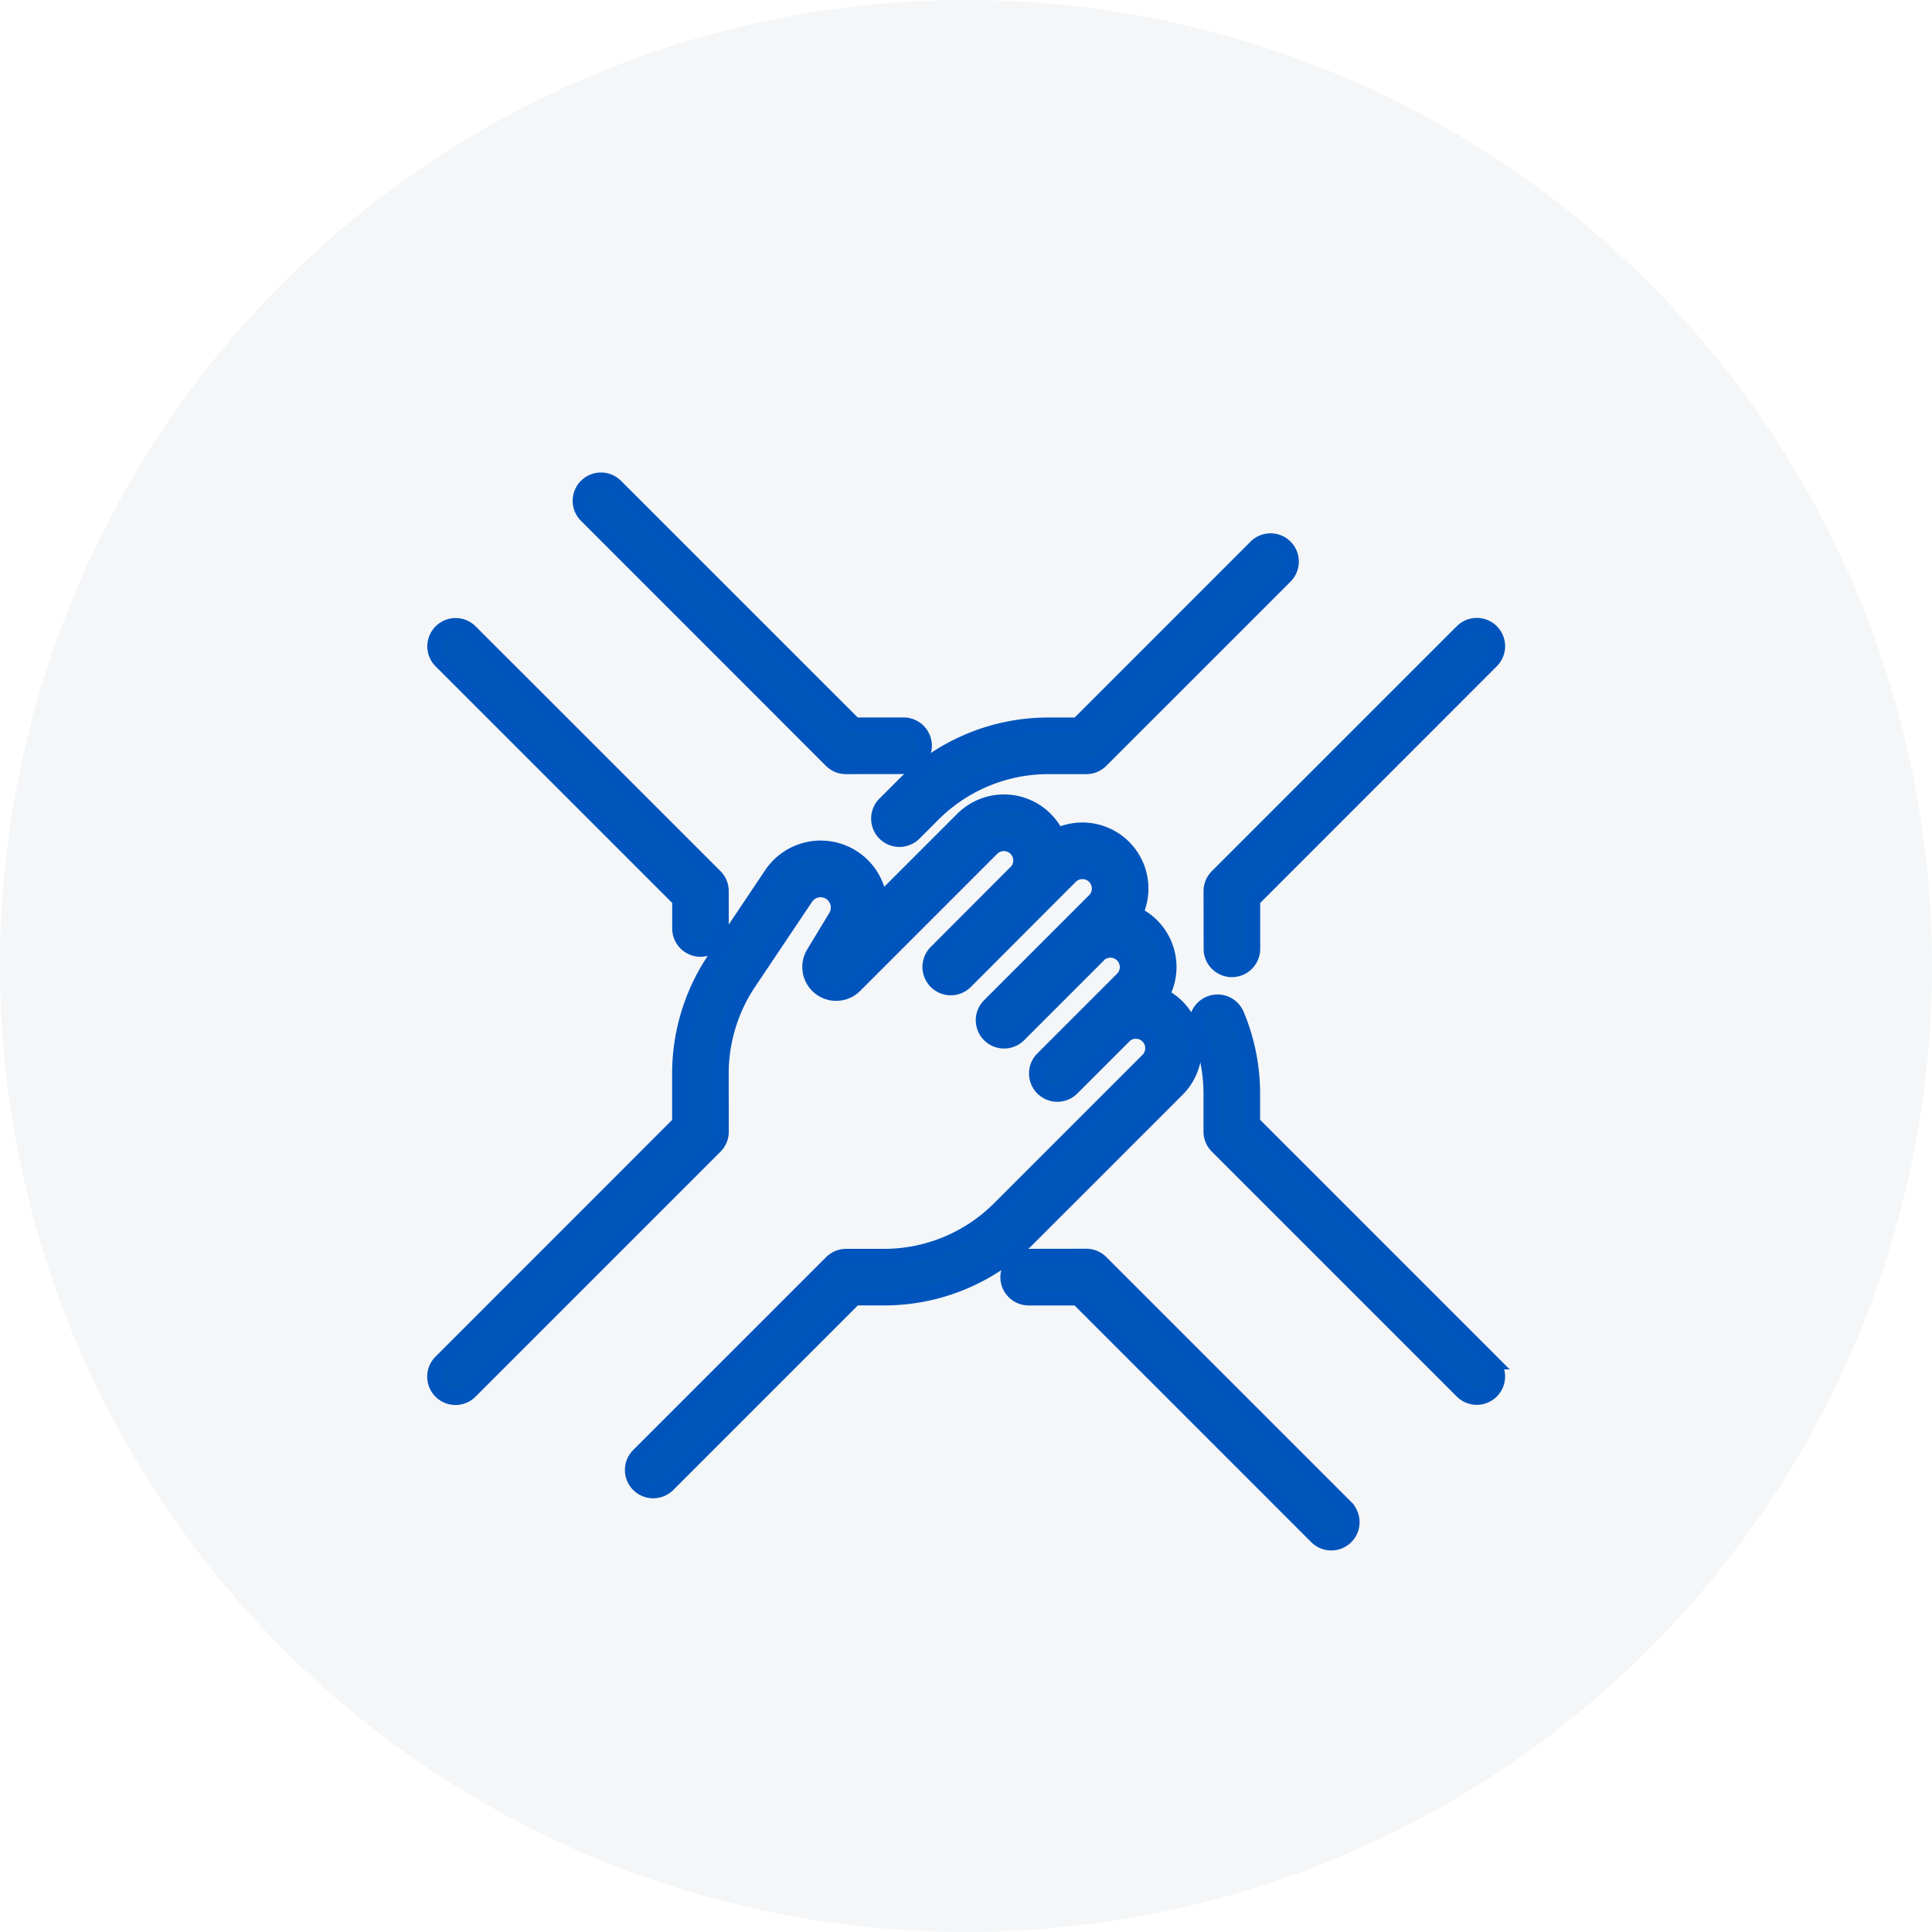 <svg xmlns="http://www.w3.org/2000/svg" width="128" height="128"><defs><filter id="a" x="19.193" y="31.833" width="38.098" height="40.563" filterUnits="userSpaceOnUse"><feOffset dy="3"/><feGaussianBlur stdDeviation="3" result="blur"/><feFlood flood-opacity=".161"/><feComposite operator="in" in2="blur"/><feComposite in="SourceGraphic"/></filter><filter id="b" x="28.833" y="22.193" width="41.913" height="38.097" filterUnits="userSpaceOnUse"><feOffset dy="3"/><feGaussianBlur stdDeviation="3" result="blur-2"/><feFlood flood-opacity=".161"/><feComposite operator="in" in2="blur-2"/><feComposite in="SourceGraphic"/></filter><filter id="c" x="48.606" y="26.221" width="46.563" height="38.889" filterUnits="userSpaceOnUse"><feOffset dy="3"/><feGaussianBlur stdDeviation="3" result="blur-3"/><feFlood flood-opacity=".161"/><feComposite operator="in" in2="blur-3"/><feComposite in="SourceGraphic"/></filter><filter id="d" x="70.739" y="31.832" width="38.098" height="41.914" filterUnits="userSpaceOnUse"><feOffset dy="3"/><feGaussianBlur stdDeviation="3" result="blur-4"/><feFlood flood-opacity=".161"/><feComposite operator="in" in2="blur-4"/><feComposite in="SourceGraphic"/></filter><filter id="e" x="69.802" y="56.855" width="39.035" height="45.227" filterUnits="userSpaceOnUse"><feOffset dy="3"/><feGaussianBlur stdDeviation="3" result="blur-5"/><feFlood flood-opacity=".161"/><feComposite operator="in" in2="blur-5"/><feComposite in="SourceGraphic"/></filter><filter id="f" x="57.283" y="73.739" width="41.914" height="37.984" filterUnits="userSpaceOnUse"><feOffset dy="3"/><feGaussianBlur stdDeviation="3" result="blur-6"/><feFlood flood-opacity=".161"/><feComposite operator="in" in2="blur-6"/><feComposite in="SourceGraphic"/></filter><filter id="g" x="19.193" y="43.637" width="69.432" height="64.63" filterUnits="userSpaceOnUse"><feOffset dy="3"/><feGaussianBlur stdDeviation="3" result="blur-7"/><feFlood flood-opacity=".161"/><feComposite operator="in" in2="blur-7"/><feComposite in="SourceGraphic"/></filter></defs><path data-name="Path 1494" d="M64 0A64 64 0 110 64 64 64 0 0164 0z" fill="#f4f6f8"/><g data-name="Group 1206"><g filter="url(#a)" transform="translate(-.004 -.004)"><path data-name="Path 1485" d="M47.391 55.079L31.158 38.85a1.375 1.375 0 00-1.948 1.941L45.04 56.62v1.9a1.375 1.375 0 001.37 1.373h0a1.375 1.375 0 001.375-1.373v-2.466a1.375 1.375 0 00-.394-.975z" fill="#0057b8" stroke="#0054bb" stroke-linecap="square"/></g><g filter="url(#b)" transform="translate(-.004 -.004)"><path data-name="Path 1486" d="M59.868 45.039h0-3.245L40.791 29.21a1.375 1.375 0 00-1.941 1.949l16.229 16.233a1.376 1.376 0 00.972.4h0l3.816-.005a1.375 1.375 0 000-2.751z" fill="#0057b8" stroke="#0054bb" stroke-linecap="square"/></g><g filter="url(#c)" transform="translate(-.004 -.004)"><path data-name="Path 1488" d="M85.155 33.241a1.376 1.376 0 00-1.945 0l-11.8 11.8h-1.92a13.532 13.532 0 00-9.632 3.99l-1.236 1.236a1.375 1.375 0 101.945 1.945l1.236-1.236a10.8 10.8 0 017.687-3.184h2.482a1.375 1.375 0 00.972-.4l12.205-12.205a1.376 1.376 0 00.006-1.946z" fill="#0057b8" stroke="#0054bb" stroke-linecap="square"/></g><g filter="url(#d)" transform="translate(-.004 -.004)"><path data-name="Path 1489" d="M98.819 38.845a1.376 1.376 0 00-1.945 0L80.641 55.078a1.376 1.376 0 00-.4.975l.006 3.816a1.375 1.375 0 001.375 1.373h0a1.375 1.375 0 001.373-1.377V56.62l15.824-15.83a1.376 1.376 0 000-1.945z" fill="#0057b8" stroke="#0054bb" stroke-linecap="square"/></g><g filter="url(#e)" transform="translate(-.004 -.004)"><path data-name="Path 1490" d="M98.819 87.23L82.989 71.4v-1.9a13.551 13.551 0 00-1.039-5.238 1.376 1.376 0 10-2.54 1.058 10.817 10.817 0 01.829 4.181v2.466a1.375 1.375 0 00.4.975l16.233 16.233a1.375 1.375 0 101.945-1.945z" fill="#0057b8" stroke="#0054bb" stroke-linecap="square"/></g><g filter="url(#f)" transform="translate(-.004 -.004)"><path data-name="Path 1491" d="M89.178 96.87L72.945 80.637a1.375 1.375 0 00-.972-.4h0l-3.816.005a1.375 1.375 0 000 2.751h3.245l15.83 15.83a1.375 1.375 0 001.945-1.945z" fill="#0057b8" stroke="#0054bb" stroke-linecap="square"/></g><g filter="url(#g)" transform="translate(-.004 -.004)"><path data-name="Path 1493" d="M77.997 63.704a3.857 3.857 0 00-1.04-.741 3.876 3.876 0 00-1.751-5.409 3.874 3.874 0 00-5.171-5.173 3.878 3.878 0 00-6.256-1.109l-5.491 5.491a3.928 3.928 0 00-7.178-1.823l-3.767 5.618a13.576 13.576 0 00-2.308 7.606v3.245L29.21 87.24a1.375 1.375 0 101.945 1.945l16.233-16.233a1.376 1.376 0 00.4-.975l-.006-3.816a10.834 10.834 0 011.842-6.07l3.767-5.618a1.179 1.179 0 011.656-.309 1.182 1.182 0 01.332 1.577l-1.469 2.426a1.744 1.744 0 002.724 2.137l9.085-9.086a1.124 1.124 0 011.679 1.488l-5.377 5.389a1.377 1.377 0 101.95 1.945l6.951-6.963a1.124 1.124 0 111.59 1.59l-6.957 6.957a1.375 1.375 0 101.945 1.945l5.383-5.383a1.124 1.124 0 011.488 1.678l-5.288 5.288a1.375 1.375 0 101.945 1.945l3.536-3.536a1.124 1.124 0 011.489 1.678l-9.821 9.821a10.8 10.8 0 01-7.687 3.184h-2.482 0a1.375 1.375 0 00-.972.4L42.31 93.422a1.375 1.375 0 101.945 1.945L56.63 82.992h1.92a13.532 13.532 0 009.632-3.99l9.821-9.821a3.879 3.879 0 00-.006-5.477z" fill="#0057b8" stroke="#0054bb" stroke-linecap="square"/></g></g></svg>